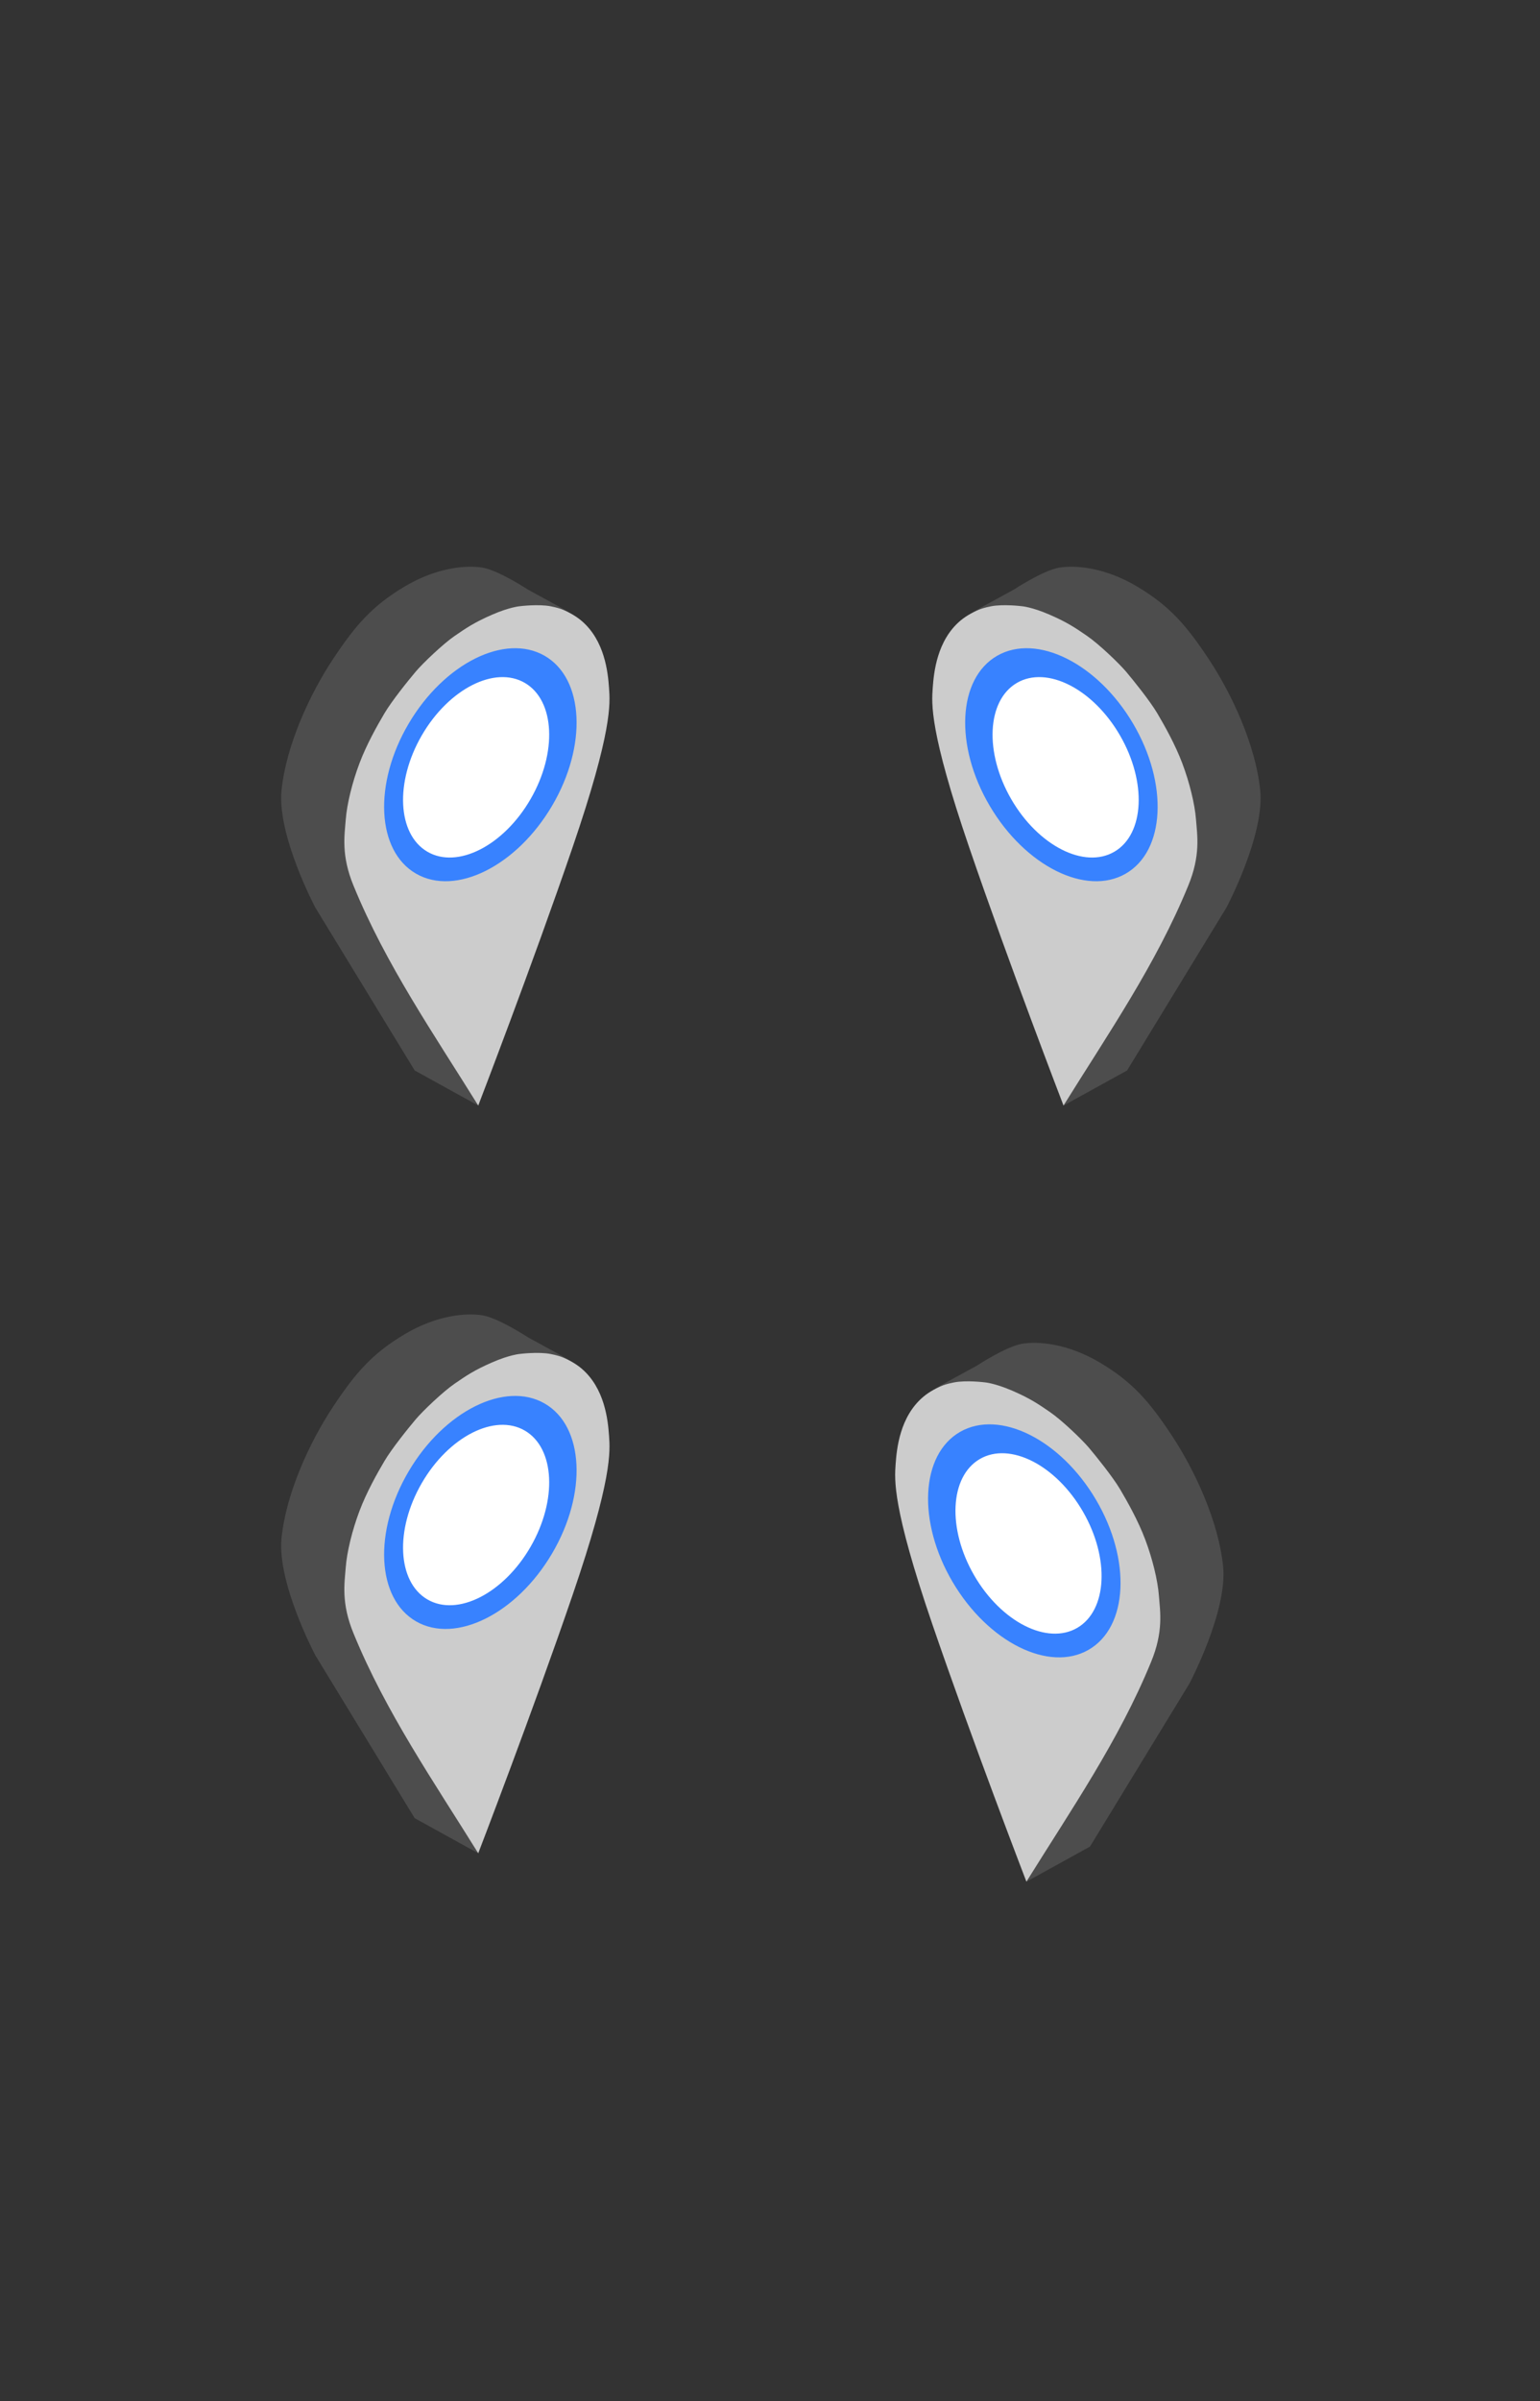 <?xml version="1.0" encoding="UTF-8" standalone="no"?>
<!-- Created with Inkscape (http://www.inkscape.org/) -->

<svg
   width="43mm"
   height="67mm"
   viewBox="0 0 43 67"
   version="1.1"
   id="svg2174"
   inkscape:version="1.2.2 (732a01da63, 2022-12-09)"
   sodipodi:docname="multiAnchorLocalization.svg"
   xmlns:inkscape="http://www.inkscape.org/namespaces/inkscape"
   xmlns:sodipodi="http://sodipodi.sourceforge.net/DTD/sodipodi-0.dtd"
   xmlns="http://www.w3.org/2000/svg"
   xmlns:svg="http://www.w3.org/2000/svg">
  <rect x="0" y="0" width="43" height="67" fill="#333333" stroke="none"/>
  <sodipodi:namedview
     id="namedview2176"
     pagecolor="#ffffff"
     bordercolor="#000000"
     borderopacity="0.25"
     inkscape:showpageshadow="2"
     inkscape:pageopacity="0.0"
     inkscape:pagecheckerboard="0"
     inkscape:deskcolor="#d1d1d1"
     inkscape:document-units="mm"
     showgrid="false"
     inkscape:zoom="4.1978412"
     inkscape:cx="123.75409"
     inkscape:cy="104.69667"
     inkscape:window-width="3200"
     inkscape:window-height="1261"
     inkscape:window-x="-9"
     inkscape:window-y="-9"
     inkscape:window-maximized="1"
     inkscape:current-layer="layer1" />
  <defs
     id="defs2171" />
  <g
     inkscape:label="Laag 1"
     inkscape:groupmode="layer"
     id="layer1">
    <g
       id="location_pin_1"
       inkscape:label="location_pin_1"
       transform="matrix(0.388,0,0,0.388,47.412,-30.697)">
      <path
         style="display:inline;fill:#cccccc;fill-opacity:1;stroke-width:0.143"
         d="m -48.331,214.435 c 0,0 -3.917,-10.177 -6.788,-18.566 -2.871,-8.39 -2.703,-10.344 -2.625,-11.452 0.078,-1.108 0.299,-3.434 2.004,-4.862 1.705,-1.428 5.375,-1.834 5.375,-1.834 0,0 7.577,4.988 7.834,4.919 0.258,-0.07 5.374,10.061 5.374,10.061 l -4.38,14.447 z"
         id="path24123-4-4-1-6" />
      <path
         style="fill:#4d4d4d;fill-opacity:1;stroke-width:0.143"
         d="m -48.332,214.436 4.574,-2.523 7.151,-11.714 c 0,0 2.762,-5.2 2.431,-8.437 -0.331,-3.237 -2.025,-6.893 -3.681,-9.399 -1.656,-2.506 -2.866,-3.877 -5.182,-5.256 -2.317,-1.378 -4.451,-1.551 -5.609,-1.354 -1.158,0.197 -3.254,1.575 -3.254,1.575 l -3.046,1.663 c 0,0 0.518,-0.288 1.406,-0.46 0.888,-0.172 2.203,-0.006 2.203,-0.006 0,0 0.726,0.052 2.007,0.609 1.282,0.557 1.855,0.951 2.697,1.529 0.843,0.578 2.29,1.96 2.805,2.569 0.515,0.609 1.716,2.097 2.241,2.985 0.525,0.888 1.293,2.245 1.808,3.612 0.515,1.366 0.902,2.933 0.985,4.047 0.083,1.114 0.35,2.566 -0.574,4.781 -2.306,5.627 -5.767,10.639 -8.963,15.779 z"
         id="path22946-6-9-8-8"
         sodipodi:nodetypes="ccccssccccccccccccc" />
      <ellipse
         style="display:inline;fill:#3882ff;fill-opacity:1;stroke-width:0.156"
         id="path24652-5-9-2-4"
         cx="-138.299"
         cy="140.595"
         rx="5.947"
         ry="9.101"
         transform="matrix(0.867,-0.498,0.508,0.861,0,0)" />
      <ellipse
         style="display:inline;fill:#ffffff;fill-opacity:1;stroke-width:0.12"
         id="path24652-6-4-8-3-2"
         cx="-136.919"
         cy="139.685"
         rx="4.536"
         ry="7.007"
         transform="matrix(0.863,-0.505,0.501,0.866,0,0)" />
    </g>
    <g
       id="location_pin_1-9"
       inkscape:label="location_pin_1"
       transform="matrix(-0.388,0,0,0.388,-5.399,-52.353)">
      <path
         style="display:inline;fill:#cccccc;fill-opacity:1;stroke-width:0.143"
         d="m -48.331,214.435 c 0,0 -3.917,-10.177 -6.788,-18.566 -2.871,-8.39 -2.703,-10.344 -2.625,-11.452 0.078,-1.108 0.299,-3.434 2.004,-4.862 1.705,-1.428 5.375,-1.834 5.375,-1.834 0,0 7.577,4.988 7.834,4.919 0.258,-0.07 5.374,10.061 5.374,10.061 l -4.38,14.447 z"
         id="path24123-4-4-1-6-1" />
      <path
         style="fill:#4d4d4d;fill-opacity:1;stroke-width:0.143"
         d="m -48.332,214.436 4.574,-2.523 7.151,-11.714 c 0,0 2.762,-5.2 2.431,-8.437 -0.331,-3.237 -2.025,-6.893 -3.681,-9.399 -1.656,-2.506 -2.866,-3.877 -5.182,-5.256 -2.317,-1.378 -4.451,-1.551 -5.609,-1.354 -1.158,0.197 -3.254,1.575 -3.254,1.575 l -3.046,1.663 c 0,0 0.518,-0.288 1.406,-0.46 0.888,-0.172 2.203,-0.006 2.203,-0.006 0,0 0.726,0.052 2.007,0.609 1.282,0.557 1.855,0.951 2.697,1.529 0.843,0.578 2.29,1.96 2.805,2.569 0.515,0.609 1.716,2.097 2.241,2.985 0.525,0.888 1.293,2.245 1.808,3.612 0.515,1.366 0.902,2.933 0.985,4.047 0.083,1.114 0.35,2.566 -0.574,4.781 -2.306,5.627 -5.767,10.639 -8.963,15.779 z"
         id="path22946-6-9-8-8-7"
         sodipodi:nodetypes="ccccssccccccccccccc" />
      <ellipse
         style="display:inline;fill:#3882ff;fill-opacity:1;stroke-width:0.156"
         id="path24652-5-9-2-4-7"
         cx="-138.299"
         cy="140.595"
         rx="5.947"
         ry="9.101"
         transform="matrix(0.867,-0.498,0.508,0.861,0,0)" />
      <ellipse
         style="display:inline;fill:#ffffff;fill-opacity:1;stroke-width:0.12"
         id="path24652-6-4-8-3-2-5"
         cx="-136.919"
         cy="139.685"
         rx="4.536"
         ry="7.007"
         transform="matrix(0.863,-0.505,0.501,0.866,0,0)" />
    </g>
    <g
       id="location_pin_1-7"
       inkscape:label="location_pin_1"
       transform="matrix(-0.388,0,0,0.388,-5.399,-31.49)">
      <path
         style="display:inline;fill:#cccccc;fill-opacity:1;stroke-width:0.143"
         d="m -48.331,214.435 c 0,0 -3.917,-10.177 -6.788,-18.566 -2.871,-8.39 -2.703,-10.344 -2.625,-11.452 0.078,-1.108 0.299,-3.434 2.004,-4.862 1.705,-1.428 5.375,-1.834 5.375,-1.834 0,0 7.577,4.988 7.834,4.919 0.258,-0.07 5.374,10.061 5.374,10.061 l -4.38,14.447 z"
         id="path24123-4-4-1-6-7" />
      <path
         style="fill:#4d4d4d;fill-opacity:1;stroke-width:0.143"
         d="m -48.332,214.436 4.574,-2.523 7.151,-11.714 c 0,0 2.762,-5.2 2.431,-8.437 -0.331,-3.237 -2.025,-6.893 -3.681,-9.399 -1.656,-2.506 -2.866,-3.877 -5.182,-5.256 -2.317,-1.378 -4.451,-1.551 -5.609,-1.354 -1.158,0.197 -3.254,1.575 -3.254,1.575 l -3.046,1.663 c 0,0 0.518,-0.288 1.406,-0.46 0.888,-0.172 2.203,-0.006 2.203,-0.006 0,0 0.726,0.052 2.007,0.609 1.282,0.557 1.855,0.951 2.697,1.529 0.843,0.578 2.29,1.96 2.805,2.569 0.515,0.609 1.716,2.097 2.241,2.985 0.525,0.888 1.293,2.245 1.808,3.612 0.515,1.366 0.902,2.933 0.985,4.047 0.083,1.114 0.35,2.566 -0.574,4.781 -2.306,5.627 -5.767,10.639 -8.963,15.779 z"
         id="path22946-6-9-8-8-3"
         sodipodi:nodetypes="ccccssccccccccccccc" />
      <ellipse
         style="display:inline;fill:#3882ff;fill-opacity:1;stroke-width:0.156"
         id="path24652-5-9-2-4-79"
         cx="-138.299"
         cy="140.595"
         rx="5.947"
         ry="9.101"
         transform="matrix(0.867,-0.498,0.508,0.861,0,0)" />
      <ellipse
         style="display:inline;fill:#ffffff;fill-opacity:1;stroke-width:0.12"
         id="path24652-6-4-8-3-2-7"
         cx="-136.919"
         cy="139.685"
         rx="4.536"
         ry="7.007"
         transform="matrix(0.863,-0.505,0.501,0.866,0,0)" />
    </g>
    <g
       id="location_pin_1-4"
       inkscape:label="location_pin_1"
       transform="matrix(0.388,0,0,0.388,48.448,-52.353)">
      <path
         style="display:inline;fill:#cccccc;fill-opacity:1;stroke-width:0.143"
         d="m -48.331,214.435 c 0,0 -3.917,-10.177 -6.788,-18.566 -2.871,-8.39 -2.703,-10.344 -2.625,-11.452 0.078,-1.108 0.299,-3.434 2.004,-4.862 1.705,-1.428 5.375,-1.834 5.375,-1.834 0,0 7.577,4.988 7.834,4.919 0.258,-0.07 5.374,10.061 5.374,10.061 l -4.38,14.447 z"
         id="path24123-4-4-1-6-8" />
      <path
         style="fill:#4d4d4d;fill-opacity:1;stroke-width:0.143"
         d="m -48.332,214.436 4.574,-2.523 7.151,-11.714 c 0,0 2.762,-5.2 2.431,-8.437 -0.331,-3.237 -2.025,-6.893 -3.681,-9.399 -1.656,-2.506 -2.866,-3.877 -5.182,-5.256 -2.317,-1.378 -4.451,-1.551 -5.609,-1.354 -1.158,0.197 -3.254,1.575 -3.254,1.575 l -3.046,1.663 c 0,0 0.518,-0.288 1.406,-0.46 0.888,-0.172 2.203,-0.006 2.203,-0.006 0,0 0.726,0.052 2.007,0.609 1.282,0.557 1.855,0.951 2.697,1.529 0.843,0.578 2.29,1.96 2.805,2.569 0.515,0.609 1.716,2.097 2.241,2.985 0.525,0.888 1.293,2.245 1.808,3.612 0.515,1.366 0.902,2.933 0.985,4.047 0.083,1.114 0.35,2.566 -0.574,4.781 -2.306,5.627 -5.767,10.639 -8.963,15.779 z"
         id="path22946-6-9-8-8-9"
         sodipodi:nodetypes="ccccssccccccccccccc" />
      <ellipse
         style="display:inline;fill:#3882ff;fill-opacity:1;stroke-width:0.156"
         id="path24652-5-9-2-4-9"
         cx="-138.299"
         cy="140.595"
         rx="5.947"
         ry="9.101"
         transform="matrix(0.867,-0.498,0.508,0.861,0,0)" />
      <ellipse
         style="display:inline;fill:#ffffff;fill-opacity:1;stroke-width:0.12"
         id="path24652-6-4-8-3-2-2"
         cx="-136.919"
         cy="139.685"
         rx="4.536"
         ry="7.007"
         transform="matrix(0.863,-0.505,0.501,0.866,0,0)" />
    </g>
  </g>
</svg>
